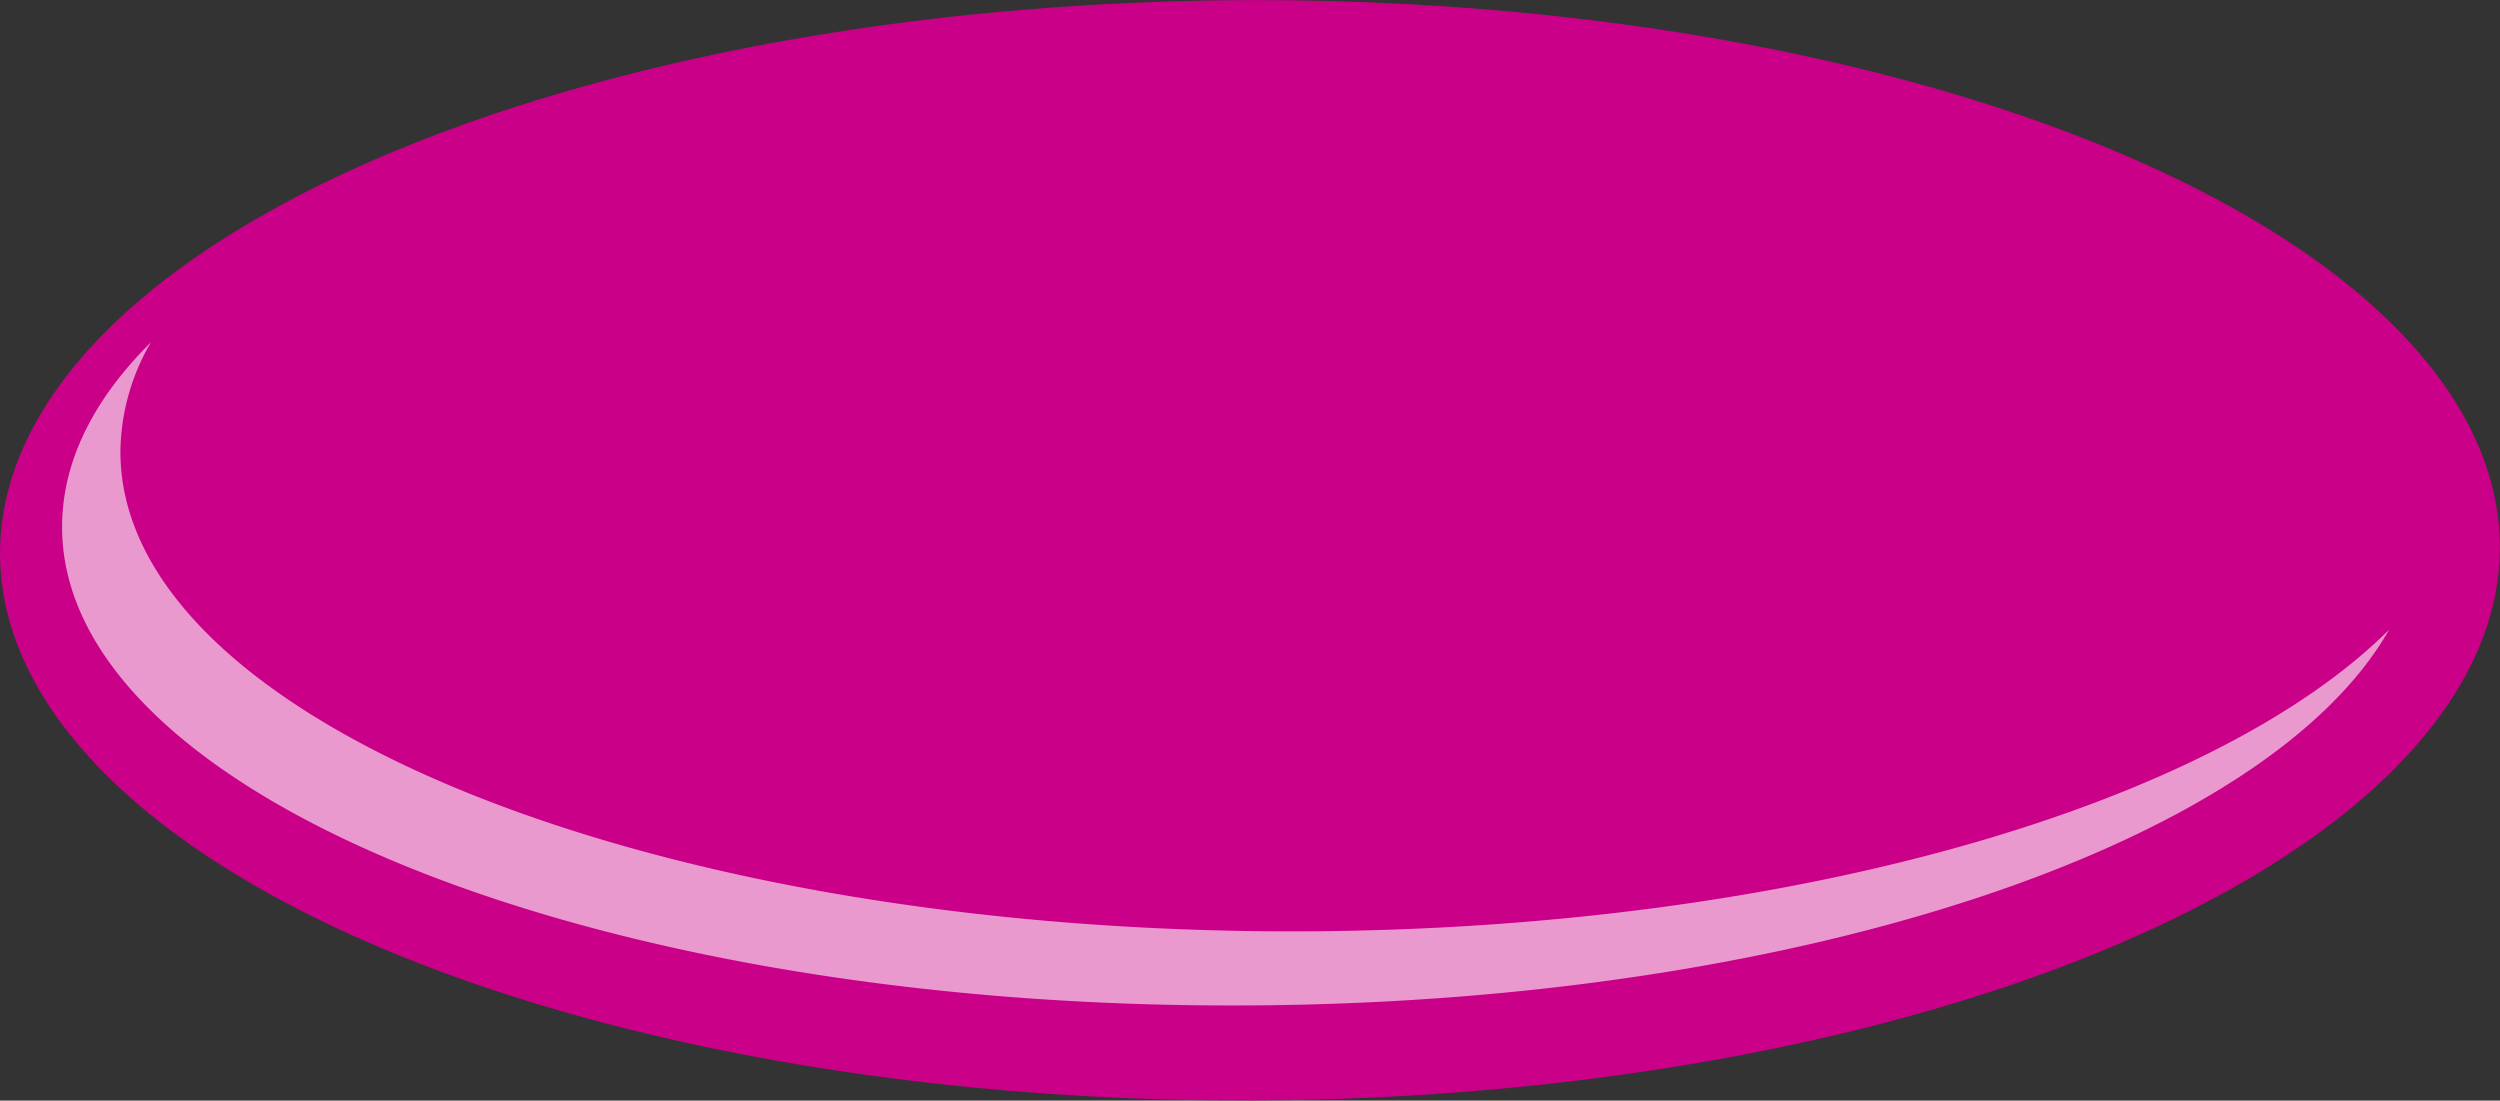 <svg width="171.07" height="75.31" id="ufo2" xmlns="http://www.w3.org/2000/svg" viewBox="0 0 171.07 75.31"><rect x="0" y="0" width="171.07" height="75.31" fill="#333333" stroke="none"/><defs><style>.cls-1{fill:#ca0088;}.cls-2{fill:#fff;opacity:0.6;isolation:isolate;}</style></defs><title>virus-bg</title><ellipse class="cls-1" cx="85.53" cy="64.85" rx="85.53" ry="37.65" transform="translate(-0.19 -26.94) rotate(-0.17)"/><path class="cls-2" d="M89,90.93c-44.54.13-80.7-14.54-80.76-32.77a15.09,15.09,0,0,1,2.09-7.54C6.4,54.52,4.24,58.8,4.25,63.27,4.25,81.5,40.48,96.17,85,96c38.21-.11,70.18-11.09,78.48-25.71C151.4,82.32,122.61,90.82,89,90.93Z" transform="translate(0 -27.2)"/></svg>
